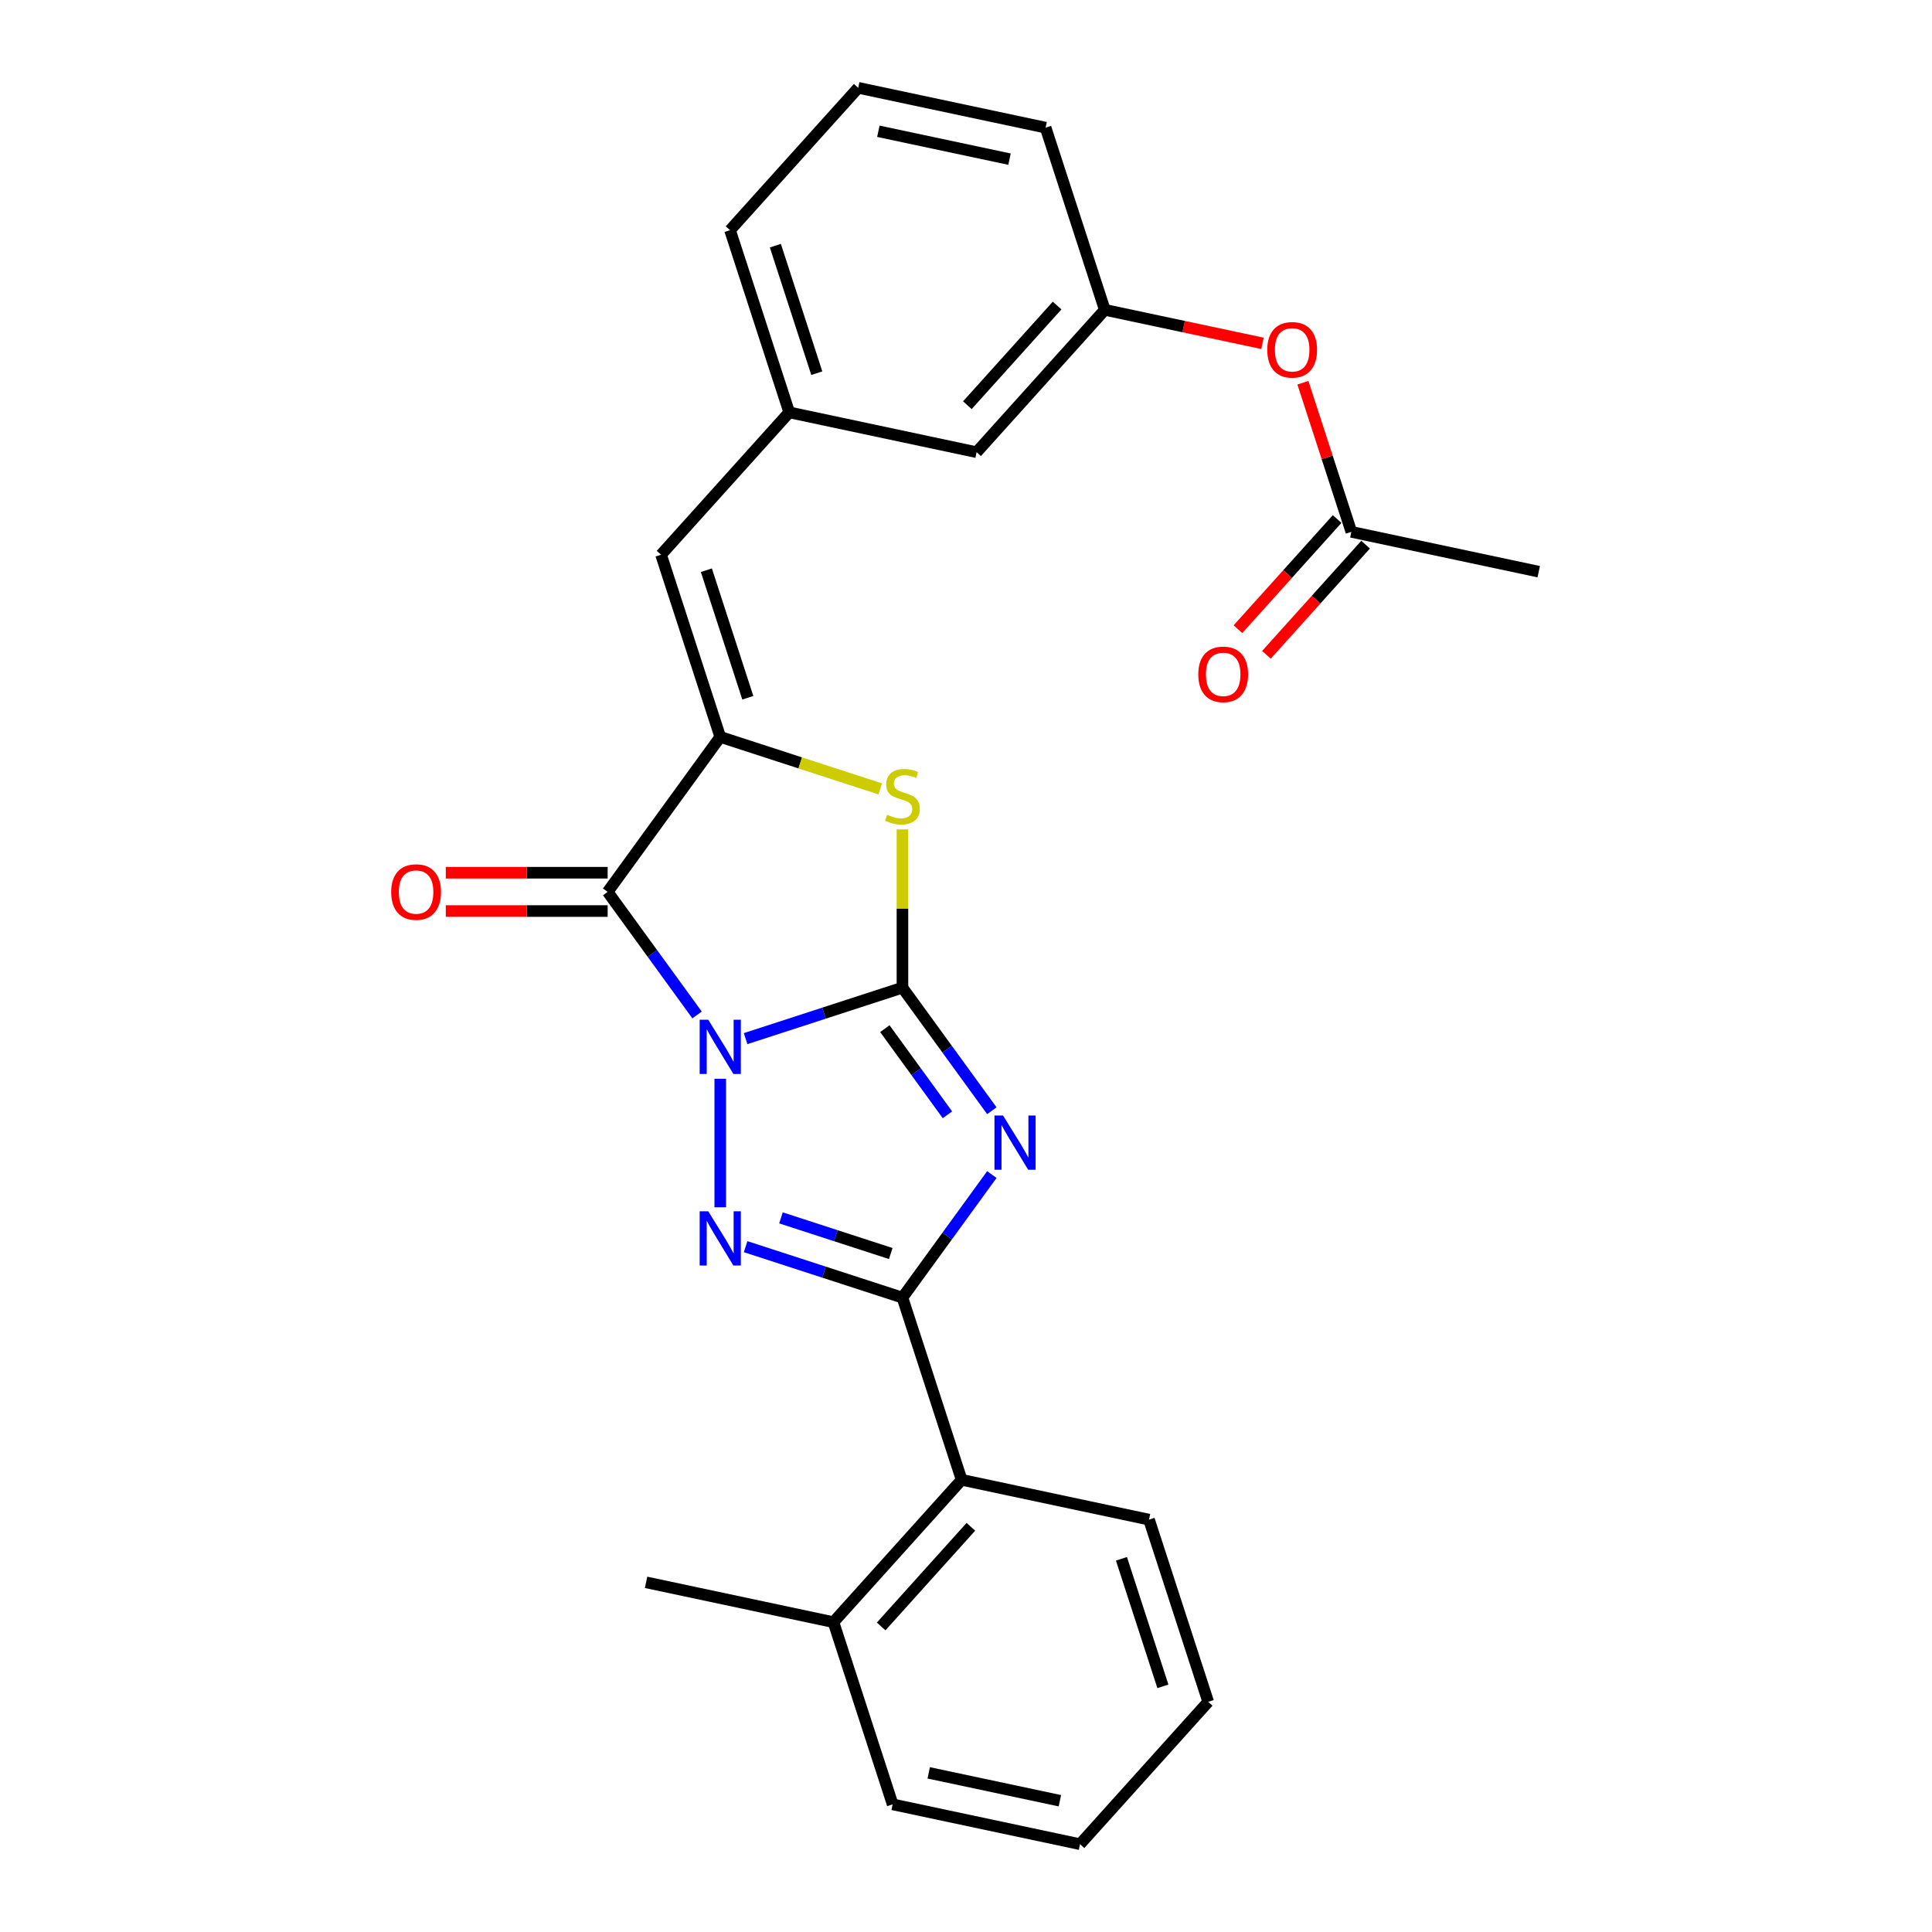 <?xml version='1.0' encoding='iso-8859-1'?>
<svg version='1.1' baseProfile='full'
              xmlns='http://www.w3.org/2000/svg'
                      xmlns:rdkit='http://www.rdkit.org/xml'
                      xmlns:xlink='http://www.w3.org/1999/xlink'
                  xml:space='preserve'
width='1000px' height='1000px' viewBox='0 0 1000 1000'>
<!-- END OF HEADER -->
<rect style='opacity:1.0;fill:#FFFFFF;stroke:none' width='1000' height='1000' x='0' y='0'> </rect>
<path class='bond-0' d='M 385.929,537.589 L 426.515,524.402' style='fill:none;fill-rule:evenodd;stroke:#0000FF;stroke-width:6px;stroke-linecap:butt;stroke-linejoin:miter;stroke-opacity:1' />
<path class='bond-0' d='M 426.515,524.402 L 467.101,511.215' style='fill:none;fill-rule:evenodd;stroke:#000000;stroke-width:6px;stroke-linecap:butt;stroke-linejoin:miter;stroke-opacity:1' />
<path class='bond-2' d='M 372.801,558.373 L 372.801,624.901' style='fill:none;fill-rule:evenodd;stroke:#0000FF;stroke-width:6px;stroke-linecap:butt;stroke-linejoin:miter;stroke-opacity:1' />
<path class='bond-4' d='M 360.799,525.336 L 337.66,493.487' style='fill:none;fill-rule:evenodd;stroke:#0000FF;stroke-width:6px;stroke-linecap:butt;stroke-linejoin:miter;stroke-opacity:1' />
<path class='bond-4' d='M 337.66,493.487 L 314.521,461.639' style='fill:none;fill-rule:evenodd;stroke:#000000;stroke-width:6px;stroke-linecap:butt;stroke-linejoin:miter;stroke-opacity:1' />
<path class='bond-1' d='M 467.101,511.215 L 490.24,543.064' style='fill:none;fill-rule:evenodd;stroke:#000000;stroke-width:6px;stroke-linecap:butt;stroke-linejoin:miter;stroke-opacity:1' />
<path class='bond-1' d='M 490.24,543.064 L 513.379,574.912' style='fill:none;fill-rule:evenodd;stroke:#0000FF;stroke-width:6px;stroke-linecap:butt;stroke-linejoin:miter;stroke-opacity:1' />
<path class='bond-1' d='M 457.999,532.426 L 474.197,554.72' style='fill:none;fill-rule:evenodd;stroke:#000000;stroke-width:6px;stroke-linecap:butt;stroke-linejoin:miter;stroke-opacity:1' />
<path class='bond-1' d='M 474.197,554.72 L 490.394,577.014' style='fill:none;fill-rule:evenodd;stroke:#0000FF;stroke-width:6px;stroke-linecap:butt;stroke-linejoin:miter;stroke-opacity:1' />
<path class='bond-6' d='M 467.101,511.215 L 467.101,470.255' style='fill:none;fill-rule:evenodd;stroke:#000000;stroke-width:6px;stroke-linecap:butt;stroke-linejoin:miter;stroke-opacity:1' />
<path class='bond-6' d='M 467.101,470.255 L 467.101,429.295' style='fill:none;fill-rule:evenodd;stroke:#CCCC00;stroke-width:6px;stroke-linecap:butt;stroke-linejoin:miter;stroke-opacity:1' />
<path class='bond-26' d='M 513.379,607.95 L 490.24,639.798' style='fill:none;fill-rule:evenodd;stroke:#0000FF;stroke-width:6px;stroke-linecap:butt;stroke-linejoin:miter;stroke-opacity:1' />
<path class='bond-26' d='M 490.24,639.798 L 467.101,671.647' style='fill:none;fill-rule:evenodd;stroke:#000000;stroke-width:6px;stroke-linecap:butt;stroke-linejoin:miter;stroke-opacity:1' />
<path class='bond-3' d='M 385.929,645.273 L 426.515,658.46' style='fill:none;fill-rule:evenodd;stroke:#0000FF;stroke-width:6px;stroke-linecap:butt;stroke-linejoin:miter;stroke-opacity:1' />
<path class='bond-3' d='M 426.515,658.46 L 467.101,671.647' style='fill:none;fill-rule:evenodd;stroke:#000000;stroke-width:6px;stroke-linecap:butt;stroke-linejoin:miter;stroke-opacity:1' />
<path class='bond-3' d='M 404.233,630.369 L 432.643,639.6' style='fill:none;fill-rule:evenodd;stroke:#0000FF;stroke-width:6px;stroke-linecap:butt;stroke-linejoin:miter;stroke-opacity:1' />
<path class='bond-3' d='M 432.643,639.6 L 461.053,648.831' style='fill:none;fill-rule:evenodd;stroke:#000000;stroke-width:6px;stroke-linecap:butt;stroke-linejoin:miter;stroke-opacity:1' />
<path class='bond-8' d='M 467.101,671.647 L 497.74,765.946' style='fill:none;fill-rule:evenodd;stroke:#000000;stroke-width:6px;stroke-linecap:butt;stroke-linejoin:miter;stroke-opacity:1' />
<path class='bond-5' d='M 314.521,461.639 L 372.801,381.423' style='fill:none;fill-rule:evenodd;stroke:#000000;stroke-width:6px;stroke-linecap:butt;stroke-linejoin:miter;stroke-opacity:1' />
<path class='bond-9' d='M 314.521,451.723 L 272.629,451.723' style='fill:none;fill-rule:evenodd;stroke:#000000;stroke-width:6px;stroke-linecap:butt;stroke-linejoin:miter;stroke-opacity:1' />
<path class='bond-9' d='M 272.629,451.723 L 230.737,451.723' style='fill:none;fill-rule:evenodd;stroke:#FF0000;stroke-width:6px;stroke-linecap:butt;stroke-linejoin:miter;stroke-opacity:1' />
<path class='bond-9' d='M 314.521,471.554 L 272.629,471.554' style='fill:none;fill-rule:evenodd;stroke:#000000;stroke-width:6px;stroke-linecap:butt;stroke-linejoin:miter;stroke-opacity:1' />
<path class='bond-9' d='M 272.629,471.554 L 230.737,471.554' style='fill:none;fill-rule:evenodd;stroke:#FF0000;stroke-width:6px;stroke-linecap:butt;stroke-linejoin:miter;stroke-opacity:1' />
<path class='bond-7' d='M 372.801,381.423 L 342.161,287.123' style='fill:none;fill-rule:evenodd;stroke:#000000;stroke-width:6px;stroke-linecap:butt;stroke-linejoin:miter;stroke-opacity:1' />
<path class='bond-7' d='M 387.065,361.15 L 365.617,295.14' style='fill:none;fill-rule:evenodd;stroke:#000000;stroke-width:6px;stroke-linecap:butt;stroke-linejoin:miter;stroke-opacity:1' />
<path class='bond-27' d='M 372.801,381.423 L 414.21,394.877' style='fill:none;fill-rule:evenodd;stroke:#000000;stroke-width:6px;stroke-linecap:butt;stroke-linejoin:miter;stroke-opacity:1' />
<path class='bond-27' d='M 414.21,394.877 L 455.619,408.332' style='fill:none;fill-rule:evenodd;stroke:#CCCC00;stroke-width:6px;stroke-linecap:butt;stroke-linejoin:miter;stroke-opacity:1' />
<path class='bond-11' d='M 342.161,287.123 L 408.507,213.439' style='fill:none;fill-rule:evenodd;stroke:#000000;stroke-width:6px;stroke-linecap:butt;stroke-linejoin:miter;stroke-opacity:1' />
<path class='bond-13' d='M 497.74,765.946 L 431.394,839.631' style='fill:none;fill-rule:evenodd;stroke:#000000;stroke-width:6px;stroke-linecap:butt;stroke-linejoin:miter;stroke-opacity:1' />
<path class='bond-13' d='M 502.525,790.268 L 456.083,841.847' style='fill:none;fill-rule:evenodd;stroke:#000000;stroke-width:6px;stroke-linecap:butt;stroke-linejoin:miter;stroke-opacity:1' />
<path class='bond-17' d='M 497.74,765.946 L 594.726,786.561' style='fill:none;fill-rule:evenodd;stroke:#000000;stroke-width:6px;stroke-linecap:butt;stroke-linejoin:miter;stroke-opacity:1' />
<path class='bond-10' d='M 699.464,275.283 L 686.925,236.691' style='fill:none;fill-rule:evenodd;stroke:#000000;stroke-width:6px;stroke-linecap:butt;stroke-linejoin:miter;stroke-opacity:1' />
<path class='bond-10' d='M 686.925,236.691 L 674.385,198.098' style='fill:none;fill-rule:evenodd;stroke:#FF0000;stroke-width:6px;stroke-linecap:butt;stroke-linejoin:miter;stroke-opacity:1' />
<path class='bond-14' d='M 692.096,268.649 L 666.431,297.152' style='fill:none;fill-rule:evenodd;stroke:#000000;stroke-width:6px;stroke-linecap:butt;stroke-linejoin:miter;stroke-opacity:1' />
<path class='bond-14' d='M 666.431,297.152 L 640.766,325.656' style='fill:none;fill-rule:evenodd;stroke:#FF0000;stroke-width:6px;stroke-linecap:butt;stroke-linejoin:miter;stroke-opacity:1' />
<path class='bond-14' d='M 706.833,281.918 L 681.168,310.422' style='fill:none;fill-rule:evenodd;stroke:#000000;stroke-width:6px;stroke-linecap:butt;stroke-linejoin:miter;stroke-opacity:1' />
<path class='bond-14' d='M 681.168,310.422 L 655.503,338.925' style='fill:none;fill-rule:evenodd;stroke:#FF0000;stroke-width:6px;stroke-linecap:butt;stroke-linejoin:miter;stroke-opacity:1' />
<path class='bond-19' d='M 699.464,275.283 L 796.45,295.898' style='fill:none;fill-rule:evenodd;stroke:#000000;stroke-width:6px;stroke-linecap:butt;stroke-linejoin:miter;stroke-opacity:1' />
<path class='bond-16' d='M 408.507,213.439 L 505.493,234.054' style='fill:none;fill-rule:evenodd;stroke:#000000;stroke-width:6px;stroke-linecap:butt;stroke-linejoin:miter;stroke-opacity:1' />
<path class='bond-20' d='M 408.507,213.439 L 377.867,119.139' style='fill:none;fill-rule:evenodd;stroke:#000000;stroke-width:6px;stroke-linecap:butt;stroke-linejoin:miter;stroke-opacity:1' />
<path class='bond-20' d='M 422.771,193.166 L 401.323,127.156' style='fill:none;fill-rule:evenodd;stroke:#000000;stroke-width:6px;stroke-linecap:butt;stroke-linejoin:miter;stroke-opacity:1' />
<path class='bond-12' d='M 653.456,177.717 L 612.647,169.043' style='fill:none;fill-rule:evenodd;stroke:#FF0000;stroke-width:6px;stroke-linecap:butt;stroke-linejoin:miter;stroke-opacity:1' />
<path class='bond-12' d='M 612.647,169.043 L 571.839,160.369' style='fill:none;fill-rule:evenodd;stroke:#000000;stroke-width:6px;stroke-linecap:butt;stroke-linejoin:miter;stroke-opacity:1' />
<path class='bond-22' d='M 431.394,839.631 L 334.409,819.016' style='fill:none;fill-rule:evenodd;stroke:#000000;stroke-width:6px;stroke-linecap:butt;stroke-linejoin:miter;stroke-opacity:1' />
<path class='bond-23' d='M 431.394,839.631 L 462.034,933.931' style='fill:none;fill-rule:evenodd;stroke:#000000;stroke-width:6px;stroke-linecap:butt;stroke-linejoin:miter;stroke-opacity:1' />
<path class='bond-15' d='M 571.839,160.369 L 505.493,234.054' style='fill:none;fill-rule:evenodd;stroke:#000000;stroke-width:6px;stroke-linecap:butt;stroke-linejoin:miter;stroke-opacity:1' />
<path class='bond-15' d='M 547.15,158.153 L 500.708,209.732' style='fill:none;fill-rule:evenodd;stroke:#000000;stroke-width:6px;stroke-linecap:butt;stroke-linejoin:miter;stroke-opacity:1' />
<path class='bond-29' d='M 571.839,160.369 L 541.199,66.07' style='fill:none;fill-rule:evenodd;stroke:#000000;stroke-width:6px;stroke-linecap:butt;stroke-linejoin:miter;stroke-opacity:1' />
<path class='bond-24' d='M 594.726,786.561 L 625.366,880.861' style='fill:none;fill-rule:evenodd;stroke:#000000;stroke-width:6px;stroke-linecap:butt;stroke-linejoin:miter;stroke-opacity:1' />
<path class='bond-24' d='M 580.462,806.834 L 601.91,872.844' style='fill:none;fill-rule:evenodd;stroke:#000000;stroke-width:6px;stroke-linecap:butt;stroke-linejoin:miter;stroke-opacity:1' />
<path class='bond-18' d='M 444.213,45.455 L 377.867,119.139' style='fill:none;fill-rule:evenodd;stroke:#000000;stroke-width:6px;stroke-linecap:butt;stroke-linejoin:miter;stroke-opacity:1' />
<path class='bond-21' d='M 444.213,45.455 L 541.199,66.07' style='fill:none;fill-rule:evenodd;stroke:#000000;stroke-width:6px;stroke-linecap:butt;stroke-linejoin:miter;stroke-opacity:1' />
<path class='bond-21' d='M 454.638,67.944 L 522.528,82.374' style='fill:none;fill-rule:evenodd;stroke:#000000;stroke-width:6px;stroke-linecap:butt;stroke-linejoin:miter;stroke-opacity:1' />
<path class='bond-28' d='M 462.034,933.931 L 559.02,954.545' style='fill:none;fill-rule:evenodd;stroke:#000000;stroke-width:6px;stroke-linecap:butt;stroke-linejoin:miter;stroke-opacity:1' />
<path class='bond-28' d='M 480.705,917.626 L 548.595,932.056' style='fill:none;fill-rule:evenodd;stroke:#000000;stroke-width:6px;stroke-linecap:butt;stroke-linejoin:miter;stroke-opacity:1' />
<path class='bond-25' d='M 625.366,880.861 L 559.02,954.545' style='fill:none;fill-rule:evenodd;stroke:#000000;stroke-width:6px;stroke-linecap:butt;stroke-linejoin:miter;stroke-opacity:1' />
<path  class='atom-0' d='M 366.594 527.815
L 375.795 542.688
Q 376.708 544.155, 378.175 546.812
Q 379.643 549.47, 379.722 549.628
L 379.722 527.815
L 383.45 527.815
L 383.45 555.895
L 379.603 555.895
L 369.727 539.634
Q 368.577 537.73, 367.348 535.549
Q 366.158 533.367, 365.801 532.693
L 365.801 555.895
L 362.152 555.895
L 362.152 527.815
L 366.594 527.815
' fill='#0000FF'/>
<path  class='atom-2' d='M 519.174 577.391
L 528.375 592.264
Q 529.287 593.731, 530.755 596.389
Q 532.222 599.046, 532.302 599.204
L 532.302 577.391
L 536.03 577.391
L 536.03 605.471
L 532.183 605.471
L 522.307 589.21
Q 521.157 587.306, 519.927 585.125
Q 518.738 582.943, 518.381 582.269
L 518.381 605.471
L 514.732 605.471
L 514.732 577.391
L 519.174 577.391
' fill='#0000FF'/>
<path  class='atom-3' d='M 366.594 626.967
L 375.795 641.84
Q 376.708 643.307, 378.175 645.965
Q 379.643 648.622, 379.722 648.781
L 379.722 626.967
L 383.45 626.967
L 383.45 655.047
L 379.603 655.047
L 369.727 638.786
Q 368.577 636.882, 367.348 634.701
Q 366.158 632.52, 365.801 631.845
L 365.801 655.047
L 362.152 655.047
L 362.152 626.967
L 366.594 626.967
' fill='#0000FF'/>
<path  class='atom-7' d='M 459.168 421.7
Q 459.486 421.819, 460.794 422.374
Q 462.103 422.93, 463.531 423.287
Q 464.999 423.604, 466.426 423.604
Q 469.084 423.604, 470.63 422.335
Q 472.177 421.026, 472.177 418.765
Q 472.177 417.218, 471.384 416.267
Q 470.63 415.315, 469.441 414.799
Q 468.251 414.284, 466.268 413.689
Q 463.769 412.935, 462.262 412.221
Q 460.794 411.507, 459.724 410
Q 458.692 408.493, 458.692 405.955
Q 458.692 402.425, 461.072 400.244
Q 463.491 398.062, 468.251 398.062
Q 471.503 398.062, 475.191 399.609
L 474.279 402.663
Q 470.908 401.275, 468.37 401.275
Q 465.633 401.275, 464.126 402.425
Q 462.619 403.535, 462.659 405.479
Q 462.659 406.986, 463.412 407.898
Q 464.205 408.81, 465.316 409.326
Q 466.466 409.842, 468.37 410.436
Q 470.908 411.23, 472.415 412.023
Q 473.922 412.816, 474.993 414.442
Q 476.104 416.029, 476.104 418.765
Q 476.104 422.652, 473.486 424.754
Q 470.908 426.816, 466.585 426.816
Q 464.086 426.816, 462.183 426.261
Q 460.319 425.746, 458.098 424.833
L 459.168 421.7
' fill='#CCCC00'/>
<path  class='atom-10' d='M 202.479 461.718
Q 202.479 454.976, 205.81 451.208
Q 209.142 447.44, 215.368 447.44
Q 221.595 447.44, 224.927 451.208
Q 228.258 454.976, 228.258 461.718
Q 228.258 468.54, 224.887 472.427
Q 221.516 476.274, 215.368 476.274
Q 209.181 476.274, 205.81 472.427
Q 202.479 468.579, 202.479 461.718
M 215.368 473.101
Q 219.652 473.101, 221.952 470.245
Q 224.292 467.35, 224.292 461.718
Q 224.292 456.205, 221.952 453.429
Q 219.652 450.613, 215.368 450.613
Q 211.085 450.613, 208.745 453.389
Q 206.445 456.166, 206.445 461.718
Q 206.445 467.39, 208.745 470.245
Q 211.085 473.101, 215.368 473.101
' fill='#FF0000'/>
<path  class='atom-13' d='M 655.935 181.063
Q 655.935 174.321, 659.266 170.553
Q 662.598 166.785, 668.824 166.785
Q 675.051 166.785, 678.383 170.553
Q 681.714 174.321, 681.714 181.063
Q 681.714 187.885, 678.343 191.772
Q 674.972 195.619, 668.824 195.619
Q 662.637 195.619, 659.266 191.772
Q 655.935 187.925, 655.935 181.063
M 668.824 192.446
Q 673.108 192.446, 675.408 189.59
Q 677.748 186.695, 677.748 181.063
Q 677.748 175.55, 675.408 172.774
Q 673.108 169.958, 668.824 169.958
Q 664.541 169.958, 662.201 172.734
Q 659.901 175.511, 659.901 181.063
Q 659.901 186.735, 662.201 189.59
Q 664.541 192.446, 668.824 192.446
' fill='#FF0000'/>
<path  class='atom-15' d='M 620.228 349.047
Q 620.228 342.305, 623.56 338.537
Q 626.892 334.769, 633.118 334.769
Q 639.345 334.769, 642.677 338.537
Q 646.008 342.305, 646.008 349.047
Q 646.008 355.869, 642.637 359.756
Q 639.266 363.603, 633.118 363.603
Q 626.931 363.603, 623.56 359.756
Q 620.228 355.909, 620.228 349.047
M 633.118 360.43
Q 637.402 360.43, 639.702 357.574
Q 642.042 354.679, 642.042 349.047
Q 642.042 343.535, 639.702 340.758
Q 637.402 337.942, 633.118 337.942
Q 628.835 337.942, 626.495 340.719
Q 624.195 343.495, 624.195 349.047
Q 624.195 354.719, 626.495 357.574
Q 628.835 360.43, 633.118 360.43
' fill='#FF0000'/>
</svg>
